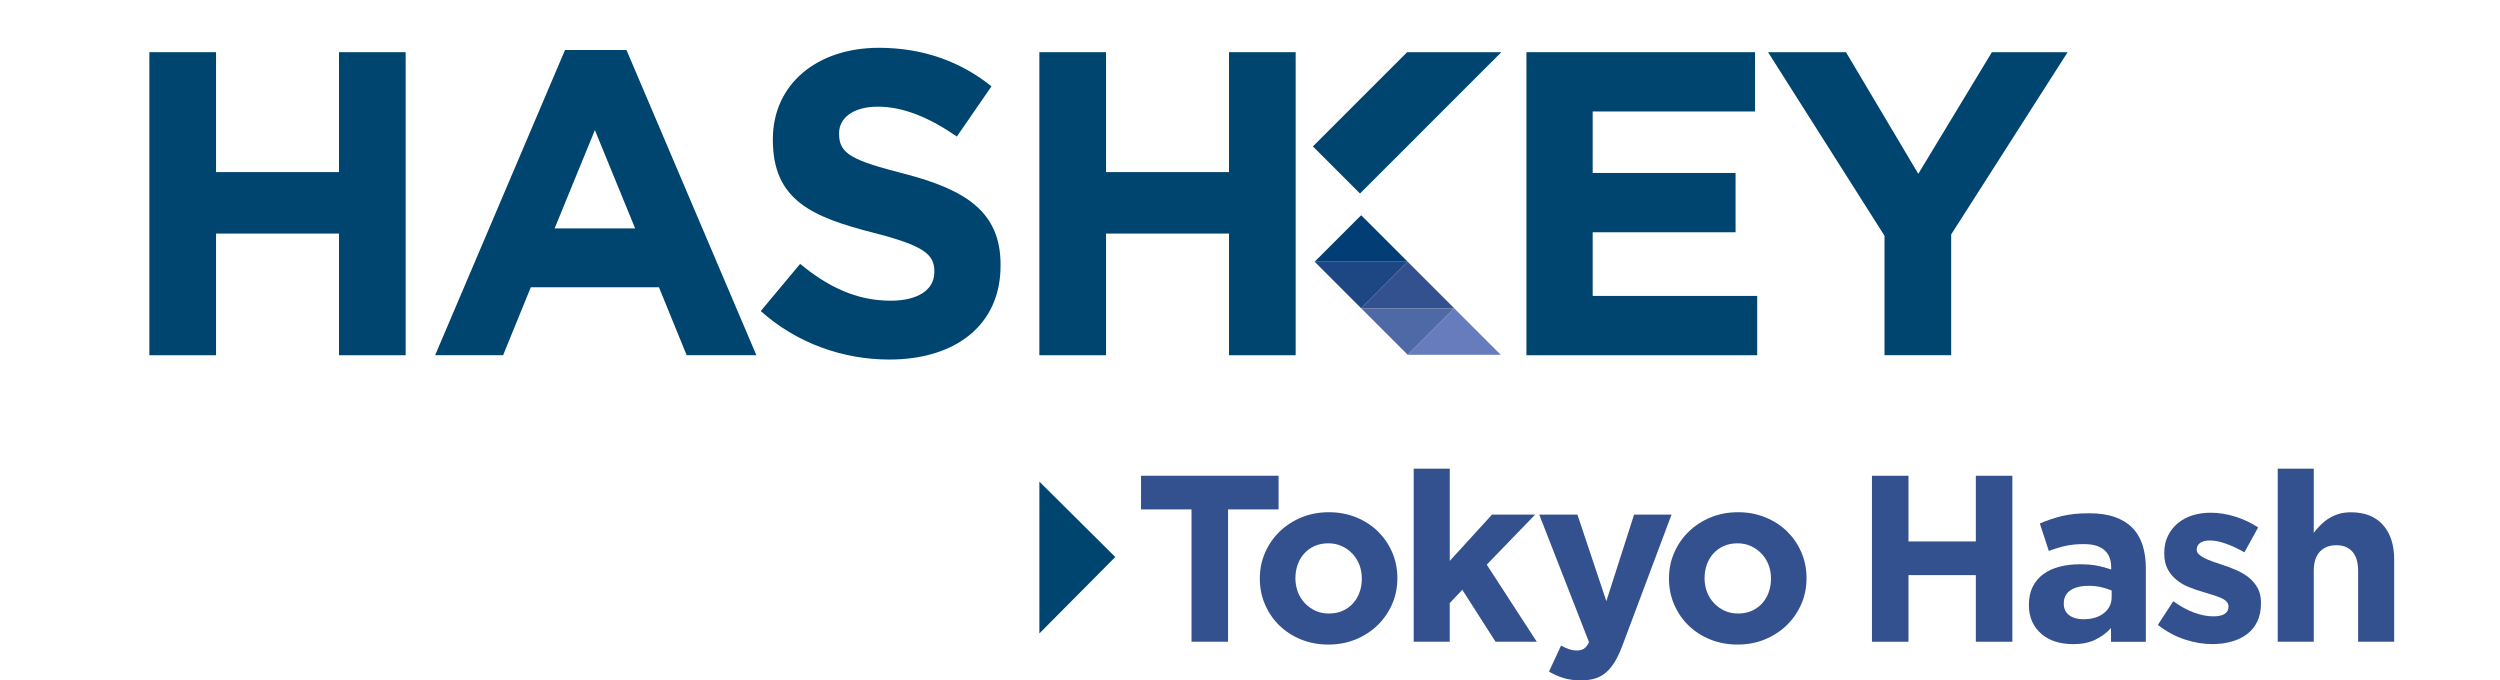 <?xml version="1.0" encoding="UTF-8"?><svg id="a" xmlns="http://www.w3.org/2000/svg" width="158" height="43" viewBox="0 0 936 255.37"><defs><style>.b{fill:#00456f;}.c{fill:#4f68a6;}.d{fill:#033d75;}.e{fill:#1c4782;}.f{fill:#677cbd;}.g{fill:#34518f;}</style></defs><polygon class="b" points="126.07 19.58 126.07 64.59 79.92 64.59 79.92 19.58 54.89 19.58 54.89 133.33 79.92 133.33 79.92 87.67 126.07 87.67 126.07 133.33 151.09 133.33 151.09 19.58 126.07 19.58 126.07 19.58"/><polygon class="b" points="460.12 19.58 460.12 64.59 413.97 64.59 413.97 19.58 388.94 19.58 388.94 133.33 413.97 133.33 413.97 87.67 460.12 87.67 460.12 133.33 485.14 133.33 485.14 19.58 460.12 19.58 460.12 19.58"/><path class="b" d="M222.11,48.83l15.11,36.89h-30.22l15.11-36.89h0Zm-11.21-30.06l-48.75,114.56h25.51l10.4-25.51h48.1l10.4,25.51h26.17L233.97,18.77h-23.07Z"/><path class="b" d="M284.36,116.76l14.79-17.72c10.23,8.45,20.96,13.82,33.96,13.82,10.24,0,16.41-4.06,16.41-10.73v-.33c0-6.34-3.9-9.59-22.91-14.46-22.91-5.85-37.7-12.19-37.7-34.78v-.33c0-20.64,16.58-34.29,39.81-34.29,16.57,0,30.72,5.2,42.25,14.46l-13,18.85c-10.08-6.99-19.99-11.21-29.58-11.21s-14.62,4.39-14.62,9.92v.32c0,7.48,4.87,9.91,24.54,14.95,23.07,6.02,36.07,14.3,36.07,34.13v.32c0,22.59-17.23,35.27-41.76,35.27-17.22,0-34.62-6.01-48.26-18.2"/><polygon class="b" points="571.76 19.58 571.76 133.33 658.37 133.33 658.37 111.07 596.62 111.07 596.62 87.18 650.25 87.18 650.25 64.92 596.62 64.92 596.62 41.84 657.56 41.84 657.56 19.58 571.76 19.58 571.76 19.58"/><polygon class="b" points="746.46 19.58 718.83 65.24 691.69 19.58 662.44 19.58 706.15 88.48 706.15 133.33 731.18 133.33 731.18 87.99 774.89 19.58 746.46 19.58 746.46 19.58"/><polygon class="b" points="526.98 19.58 509.29 37.26 491.61 54.95 509.29 72.63 526.98 54.95 544.66 37.26 562.35 19.58 526.98 19.58 526.98 19.58"/><polygon class="b" points="388.95 180.77 417.43 209.07 388.95 237.74 388.95 180.77 388.95 180.77"/><g><path class="g" d="M446.06,191.2h-18.96v-12.64h51.62v12.64h-18.96v49.66h-13.71v-49.66Z"/><path class="g" d="M497.41,241.93c-3.68,0-7.09-.64-10.24-1.91-3.15-1.28-5.86-3.03-8.14-5.25-2.28-2.22-4.08-4.83-5.38-7.83-1.31-3-1.96-6.21-1.96-9.66v-.18c0-3.44,.65-6.66,1.96-9.66,1.3-3,3.11-5.62,5.43-7.88,2.31-2.25,5.04-4.03,8.19-5.34,3.14-1.3,6.59-1.96,10.32-1.96s7.09,.64,10.24,1.91c3.14,1.28,5.86,3.03,8.14,5.25,2.28,2.23,4.08,4.84,5.38,7.83,1.3,3,1.96,6.22,1.96,9.66v.18c0,3.44-.65,6.66-1.96,9.66-1.31,3-3.12,5.62-5.43,7.88-2.31,2.26-5.04,4.04-8.19,5.34-3.15,1.3-6.59,1.96-10.32,1.96Zm.18-11.66c1.96,0,3.69-.34,5.21-1.02,1.51-.68,2.8-1.62,3.87-2.8,1.07-1.19,1.88-2.57,2.45-4.14,.56-1.57,.85-3.25,.85-5.03v-.18c0-1.78-.3-3.46-.89-5.03-.59-1.57-1.46-2.97-2.58-4.18-1.13-1.21-2.46-2.18-4-2.89-1.54-.71-3.23-1.07-5.07-1.07-1.96,0-3.69,.34-5.21,1.02-1.51,.68-2.8,1.62-3.87,2.8-1.07,1.19-1.88,2.57-2.45,4.14-.56,1.57-.85,3.25-.85,5.03v.18c0,1.78,.3,3.46,.89,5.03,.59,1.57,1.45,2.97,2.58,4.18,1.13,1.22,2.45,2.18,3.96,2.89s3.22,1.07,5.12,1.07Z"/><path class="g" d="M529.45,175.9h13.53v34.62l15.84-17.36h16.2l-18.16,18.78,18.78,28.92h-15.49l-12.46-19.49-4.72,4.98v14.51h-13.53v-64.97Z"/><path class="g" d="M592.24,255.37c-2.49,0-4.69-.3-6.59-.89-1.9-.59-3.71-1.39-5.43-2.4l4.54-9.79c.89,.53,1.85,.98,2.89,1.33,1.04,.36,2,.53,2.89,.53,1.19,0,2.12-.22,2.8-.67,.68-.45,1.32-1.26,1.91-2.45l-18.69-47.88h14.33l10.86,32.48,10.41-32.48h14.06l-18.33,48.86c-.89,2.43-1.84,4.49-2.85,6.19-1.01,1.69-2.12,3.07-3.34,4.14-1.22,1.07-2.6,1.84-4.14,2.31-1.54,.47-3.32,.71-5.34,.71Z"/><path class="g" d="M650.98,241.93c-3.68,0-7.09-.64-10.24-1.91-3.15-1.28-5.86-3.03-8.14-5.25-2.28-2.22-4.08-4.83-5.38-7.83-1.31-3-1.96-6.21-1.96-9.66v-.18c0-3.44,.65-6.66,1.96-9.66,1.3-3,3.11-5.62,5.43-7.88,2.31-2.25,5.04-4.03,8.19-5.34,3.14-1.3,6.59-1.96,10.32-1.96s7.09,.64,10.24,1.91c3.14,1.28,5.86,3.03,8.14,5.25,2.28,2.23,4.08,4.84,5.38,7.83,1.3,3,1.96,6.22,1.96,9.66v.18c0,3.44-.65,6.66-1.96,9.66-1.31,3-3.12,5.62-5.43,7.88-2.31,2.26-5.04,4.04-8.19,5.34-3.15,1.3-6.59,1.96-10.32,1.96Zm.18-11.66c1.96,0,3.69-.34,5.21-1.02,1.51-.68,2.8-1.62,3.87-2.8,1.07-1.19,1.88-2.57,2.45-4.14,.56-1.57,.85-3.25,.85-5.03v-.18c0-1.78-.3-3.46-.89-5.03-.59-1.57-1.46-2.97-2.58-4.18-1.13-1.21-2.46-2.18-4-2.89-1.54-.71-3.23-1.07-5.07-1.07-1.96,0-3.69,.34-5.21,1.02-1.51,.68-2.8,1.62-3.87,2.8-1.07,1.19-1.88,2.57-2.45,4.14-.56,1.57-.85,3.25-.85,5.03v.18c0,1.78,.3,3.46,.89,5.03,.59,1.57,1.45,2.97,2.58,4.18,1.13,1.22,2.45,2.18,3.96,2.89s3.22,1.07,5.12,1.07Z"/><path class="g" d="M701.44,178.57h13.71v24.65h25.28v-24.65h13.71v62.3h-13.71v-25.01h-25.28v25.01h-13.71v-62.3Z"/><path class="g" d="M776.73,241.76c-2.26,0-4.38-.31-6.36-.93-1.99-.62-3.72-1.56-5.21-2.8-1.48-1.25-2.66-2.77-3.52-4.58-.86-1.81-1.29-3.9-1.29-6.27v-.18c0-2.61,.47-4.86,1.42-6.76,.95-1.9,2.27-3.47,3.96-4.72,1.69-1.25,3.71-2.18,6.05-2.8,2.34-.62,4.94-.93,7.79-.93,2.43,0,4.55,.18,6.36,.53,1.81,.36,3.57,.83,5.3,1.42v-.8c0-2.85-.86-5.01-2.58-6.5-1.72-1.48-4.27-2.22-7.65-2.22-2.61,0-4.91,.22-6.9,.67-1.99,.45-4.08,1.08-6.27,1.91l-3.38-10.32c2.61-1.13,5.34-2.05,8.19-2.76,2.85-.71,6.29-1.07,10.32-1.07,3.74,0,6.93,.46,9.57,1.38,2.64,.92,4.82,2.24,6.54,3.96,1.78,1.78,3.08,3.96,3.92,6.54,.83,2.58,1.25,5.47,1.25,8.68v27.68h-13.08v-5.16c-1.66,1.84-3.65,3.31-5.96,4.41-2.31,1.1-5.13,1.65-8.46,1.65Zm4.09-9.34c3.2,0,5.77-.77,7.7-2.31,1.93-1.54,2.89-3.56,2.89-6.05v-2.4c-1.19-.53-2.51-.96-3.96-1.29-1.46-.33-3.01-.49-4.67-.49-2.91,0-5.19,.56-6.85,1.69-1.66,1.13-2.49,2.76-2.49,4.9v.18c0,1.84,.68,3.26,2.05,4.27,1.36,1.01,3.14,1.51,5.34,1.51Z"/><path class="g" d="M829.22,241.76c-3.38,0-6.84-.58-10.37-1.74s-6.9-2.98-10.1-5.47l5.78-8.9c2.61,1.9,5.21,3.32,7.79,4.27,2.58,.95,5,1.42,7.25,1.42,1.96,0,3.4-.33,4.32-.98,.92-.65,1.38-1.51,1.38-2.58v-.18c0-.71-.27-1.33-.8-1.87s-1.26-.99-2.18-1.38c-.92-.38-1.97-.76-3.16-1.11-1.19-.36-2.43-.74-3.74-1.16-1.66-.47-3.34-1.05-5.03-1.74-1.69-.68-3.22-1.57-4.58-2.67-1.37-1.1-2.48-2.45-3.34-4.05-.86-1.6-1.29-3.56-1.29-5.87v-.18c0-2.43,.46-4.58,1.38-6.45,.92-1.87,2.17-3.46,3.74-4.76,1.57-1.3,3.41-2.28,5.52-2.94,2.11-.65,4.38-.98,6.81-.98,3.03,0,6.1,.49,9.21,1.47,3.12,.98,5.98,2.33,8.59,4.05l-5.16,9.35c-2.37-1.36-4.69-2.45-6.94-3.25-2.26-.8-4.24-1.2-5.96-1.2s-2.91,.31-3.74,.93c-.83,.62-1.25,1.41-1.25,2.36v.18c0,.65,.27,1.23,.8,1.74,.53,.5,1.25,.98,2.14,1.42,.89,.44,1.91,.88,3.07,1.29,1.16,.42,2.39,.83,3.69,1.25,1.66,.53,3.35,1.17,5.07,1.91,1.72,.74,3.26,1.65,4.63,2.71,1.36,1.07,2.49,2.37,3.38,3.92,.89,1.54,1.33,3.41,1.33,5.61v.18c0,2.67-.46,4.97-1.38,6.9-.92,1.93-2.21,3.52-3.87,4.76-1.66,1.25-3.6,2.18-5.83,2.8-2.22,.62-4.61,.93-7.16,.93Z"/><path class="g" d="M853.74,175.9h13.53v24.08c.77-1.01,1.62-1.99,2.54-2.91,.92-.93,1.94-1.75,3.07-2.46s2.37-1.29,3.74-1.7c1.36-.42,2.91-.63,4.63-.63,5.16,0,9.15,1.57,11.97,4.72,2.82,3.15,4.23,7.48,4.23,12.99v30.88h-13.53v-26.55c0-3.2-.71-5.61-2.14-7.24s-3.44-2.44-6.05-2.44-4.67,.81-6.19,2.44-2.27,4.04-2.27,7.24v26.55h-13.53v-64.97Z"/></g><g><polygon class="d" points="527.18 98.23 509.72 80.78 492.26 98.23 527.18 98.23 527.18 98.23"/><polygon class="e" points="492.26 98.23 509.72 115.7 527.18 98.23 492.26 98.23 492.26 98.23"/><polygon class="g" points="544.64 115.7 527.18 98.23 509.72 115.7 544.64 115.7 544.64 115.7"/><polygon class="c" points="509.72 115.7 527.18 133.16 544.64 115.7 509.72 115.7 509.72 115.7"/><polygon class="f" points="527.18 133.16 562.1 133.16 544.64 115.69 527.18 133.16 527.18 133.16"/></g></svg>